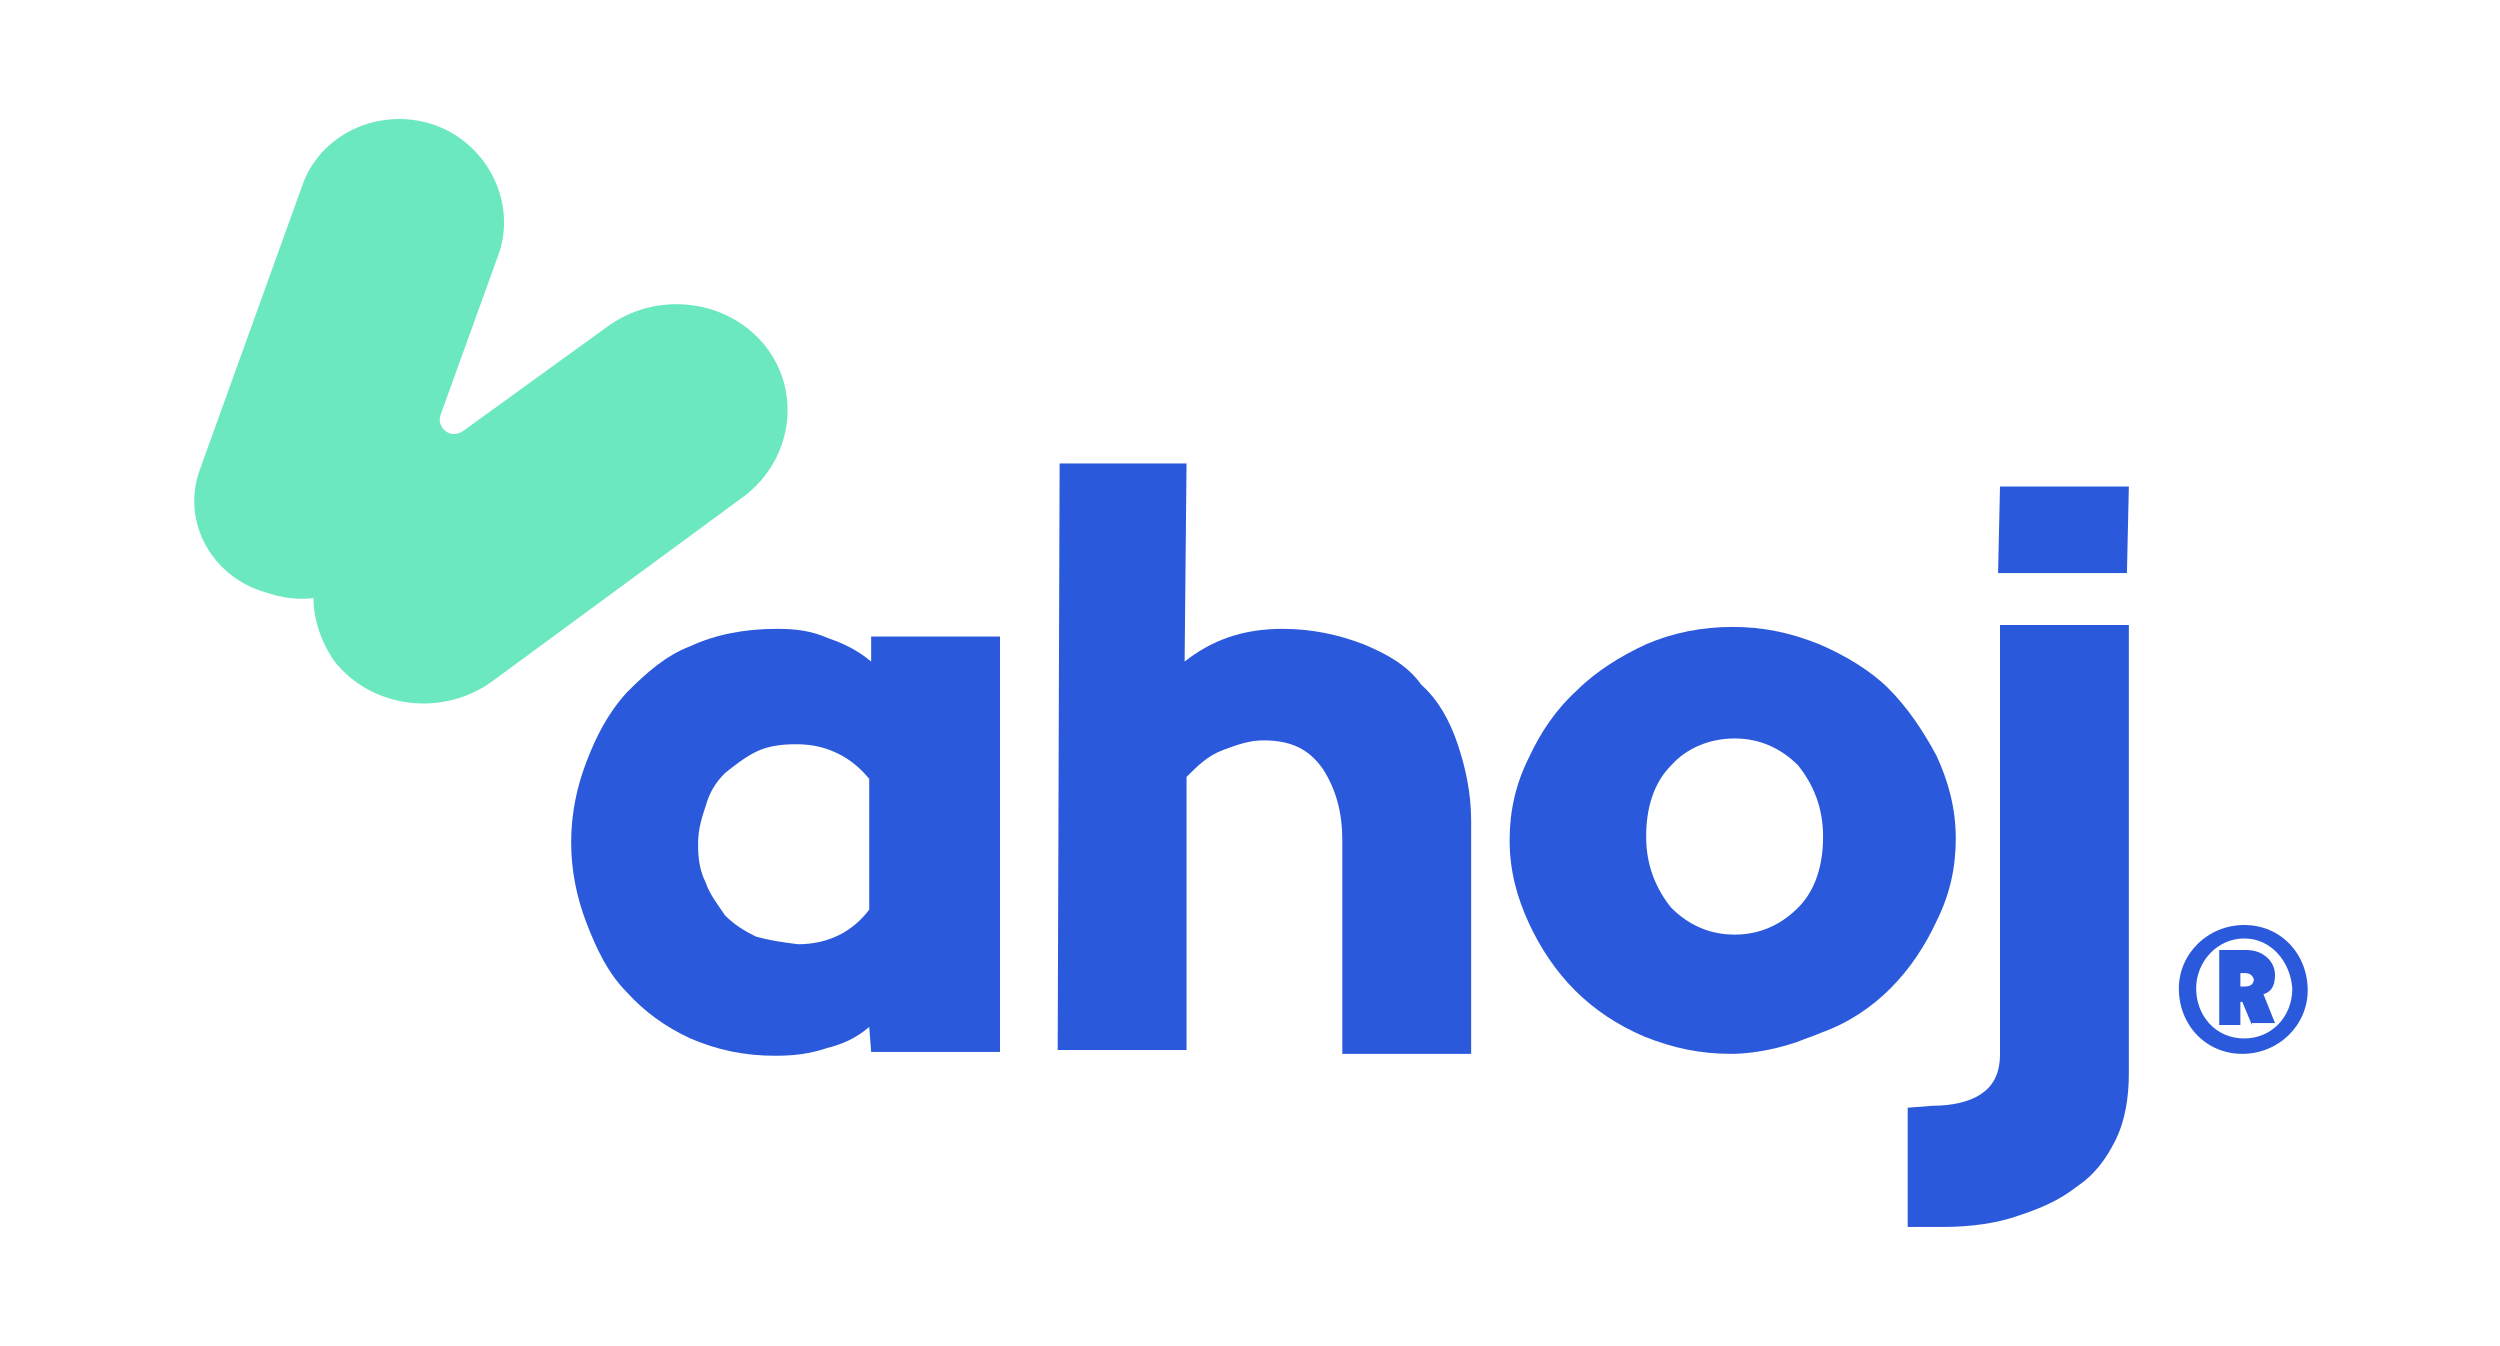<?xml version="1.0" encoding="utf-8"?>
<!-- Generator: Adobe Illustrator 23.0.3, SVG Export Plug-In . SVG Version: 6.00 Build 0)  -->
<svg version="1.1" id="Vrstva_1" xmlns="http://www.w3.org/2000/svg" xmlns:xlink="http://www.w3.org/1999/xlink" x="0px" y="0px"
	 width="130px" height="70px" viewBox="0 0 130 70" enable-background="new 0 0 130 70" xml:space="preserve">
<g>
	<path fill="#2B59DB" d="M61.7,24.1l-0.1,10.3c1.4-1.1,3-1.7,5.1-1.7c1.5,0,2.9,0.3,4.2,0.8c1.2,0.5,2.3,1.1,3,2.1
		c0.9,0.8,1.5,1.9,1.9,3.1c0.4,1.2,0.7,2.5,0.7,4v12.1h-6.7V43.7c0-1.4-0.3-2.6-1-3.7c-0.7-1-1.6-1.5-3.1-1.5
		c-0.7,0-1.3,0.2-2.1,0.5c-0.8,0.3-1.3,0.8-1.9,1.4v14.2H55l0.1-30.5H61.7z"/>
	<path fill="#2B59DB" d="M45.2,53.4c-0.7,0.6-1.4,0.9-2.2,1.1c-0.9,0.3-1.7,0.4-2.7,0.4c-1.6,0-3-0.3-4.4-0.9
		c-1.3-0.6-2.4-1.4-3.3-2.4c-1-1-1.6-2.3-2.1-3.6c-0.5-1.3-0.8-2.7-0.8-4.2c0-1.5,0.3-2.9,0.8-4.2c0.5-1.3,1.1-2.5,2.1-3.6
		c1-1,2-1.9,3.3-2.4c1.3-0.6,2.8-0.9,4.5-0.9c1,0,1.8,0.1,2.7,0.5c0.9,0.3,1.6,0.7,2.2,1.2v-1.3h6.7v21.6h-6.7L45.2,53.4L45.2,53.4z
		 M41.5,49.1c1.5,0,2.8-0.6,3.7-1.8v-6.8c-0.5-0.6-1-1-1.6-1.3c-0.6-0.3-1.3-0.5-2.2-0.5c-0.8,0-1.5,0.1-2.1,0.4
		c-0.6,0.3-1.1,0.7-1.6,1.1c-0.5,0.5-0.8,1-1,1.7c-0.2,0.6-0.4,1.2-0.4,2c0,0.8,0.1,1.4,0.4,2c0.2,0.6,0.6,1.1,1,1.7
		c0.5,0.5,1,0.8,1.6,1.1C40,48.9,40.7,49,41.5,49.1z"/>
	<path fill="#2B59DB" d="M90,54.8c-1.6,0-3-0.3-4.5-0.9c-1.4-0.6-2.6-1.4-3.6-2.4c-1-1-1.8-2.2-2.4-3.5c-0.6-1.3-1-2.7-1-4.3
		c0-1.5,0.3-2.9,1-4.3c0.6-1.3,1.4-2.5,2.5-3.5c1-1,2.3-1.8,3.6-2.4c1.4-0.6,2.9-0.9,4.5-0.9c1.6,0,3,0.3,4.5,0.9
		c1.4,0.6,2.7,1.4,3.6,2.3c1,1,1.8,2.2,2.5,3.5c0.6,1.3,1,2.7,1,4.3c0,1.5-0.3,2.9-1,4.3c-0.6,1.3-1.4,2.5-2.4,3.5
		c-1,1-2.2,1.8-3.6,2.3c-0.2,0.1-0.8,0.3-1.3,0.5C91.9,54.7,90.7,54.8,90,54.8z M93.5,47.2c0.9-0.9,1.3-2.2,1.3-3.7
		c0-1.5-0.5-2.7-1.3-3.7c-0.9-0.9-2-1.4-3.3-1.4c-1.3,0-2.5,0.5-3.3,1.4c-0.9,0.9-1.3,2.2-1.3,3.7c0,1.5,0.5,2.7,1.3,3.7
		c0.9,0.9,2,1.4,3.3,1.4C91.5,48.6,92.6,48.1,93.5,47.2z"/>
	<path fill="#2B59DB" d="M110.7,25.3H104l-0.1,4.5h6.7L110.7,25.3z"/>
	<path fill="#2B59DB" d="M116.6,54.8c-1.9,0-3.3-1.5-3.3-3.4c0-1.8,1.5-3.3,3.4-3.3s3.3,1.5,3.3,3.4C120,53.3,118.5,54.8,116.6,54.8
		z M116.7,48.8c-1.4,0-2.5,1.2-2.5,2.6c0,1.4,1,2.6,2.5,2.6c1.4,0,2.5-1.1,2.5-2.6C119.1,50,118.1,48.8,116.7,48.8z M117.1,53.3
		l-0.5-1.2h-0.1v1.2h-1.1v-3.9h1.4c0.9,0,1.5,0.6,1.5,1.3c0,0.7-0.3,0.9-0.6,1l0.6,1.5H117.1z M116.7,50.6h-0.2v0.7h0.2
		c0.3,0,0.5-0.1,0.5-0.4C117.1,50.7,117,50.6,116.7,50.6z"/>
	<path fill="#2B59DB" d="M100.5,57.5c1,0,1.9-0.2,2.5-0.6c0.6-0.4,1-1,1-2.1V32.5h6.7v23.3c0,1.3-0.2,2.5-0.7,3.5
		c-0.5,1-1.1,1.8-2,2.4c-0.9,0.7-1.8,1.1-3,1.5c-1.1,0.4-2.5,0.6-3.9,0.6h-1.9v-6.2L100.5,57.5L100.5,57.5z"/>
	<path fill="#6CE8C1" d="M39.8,18c-1.9-2.4-5.5-2.9-8.1-1.1l-7.6,5.5c-0.7,0.5-1.4-0.2-1.2-0.8l3-8.3c1-2.7-0.5-5.8-3.3-6.8
		c-2.9-1-6,0.5-6.9,3.2l-5.3,14.7c-1,2.7,0.6,5.6,3.4,6.4c0.9,0.3,1.7,0.4,2.5,0.3c0,1.1,0.4,2.3,1.1,3.3c1.9,2.4,5.5,2.9,8.1,1.1
		l13.2-9.7C41.2,23.9,41.7,20.4,39.8,18z"/>
</g>
</svg>
